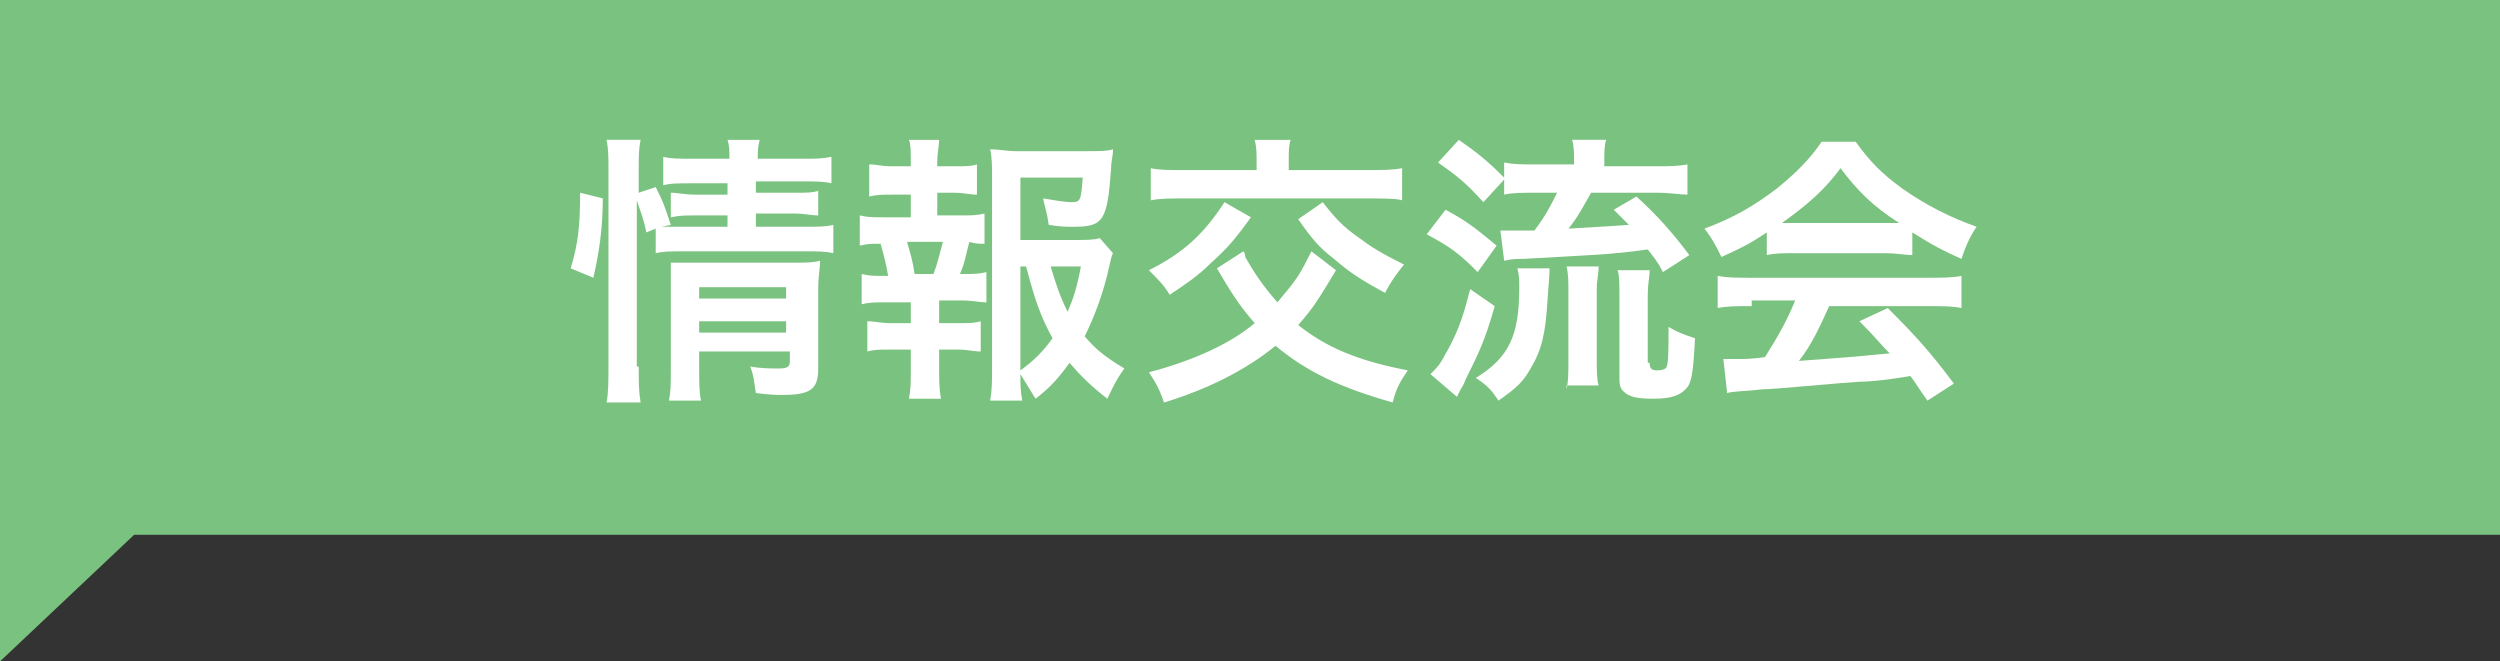 <?xml version="1.0" encoding="utf-8"?>
<!-- Generator: Adobe Illustrator 19.0.0, SVG Export Plug-In . SVG Version: 6.00 Build 0)  -->
<svg version="1.1" id="レイヤー_1" xmlns="http://www.w3.org/2000/svg" xmlns:xlink="http://www.w3.org/1999/xlink" x="0px"
	 y="0px" viewBox="0 0 132.3 35" style="enable-background:new 0 0 132.3 35;" xml:space="preserve">
<rect x="0" y="0" width="132.3" height="35" fill="#333333" stroke="none"/>
<style type="text/css">
	.st0{fill:#7AC27F;}
	.st1{fill:#FFFFFF;}
</style>
<polygon id="XMLID_599_" class="st0" points="132.3,0 132.3,28.3 7.1,28.3 0,35 0,28.3 0,6.7 0,0 "/>
<g>
	<g id="XMLID_880_">
		<path id="XMLID_903_" class="st1" d="M30.2,14.2c0.4-1.3,0.5-2.3,0.5-4l1.2,0.3c0,1.6-0.2,2.9-0.5,4.2L30.2,14.2z M33.8,19.4
			c0,0.8,0,1.3,0.1,1.9h-1.8c0.1-0.5,0.1-1.2,0.1-1.9V9c0-0.7,0-1.1-0.1-1.6h1.8c-0.1,0.5-0.1,0.9-0.1,1.6v1.2l0.9-0.3
			c0.4,0.8,0.4,0.8,0.8,2L35,12c0.4,0,0.7,0,1.3,0h2.2v-0.6h-1.7c-0.6,0-0.8,0-1.3,0.1v-1.3c0.4,0,0.7,0.1,1.3,0.1h1.7V9.7h-1.9
			c-0.8,0-1.1,0-1.5,0.1V8.3c0.4,0.1,0.8,0.1,1.6,0.1h1.9c0-0.5,0-0.7-0.1-1h1.7c-0.1,0.4-0.1,0.6-0.1,1h2.3c0.8,0,1.1,0,1.6-0.1
			v1.4c-0.4-0.1-0.8-0.1-1.5-0.1H40v0.6h2.1c0.6,0,0.9,0,1.2-0.1v1.3c-0.4,0-0.7-0.1-1.3-0.1H40V12h2.6c0.7,0,1.1,0,1.5-0.1v1.5
			c-0.4-0.1-0.9-0.1-1.5-0.1h-6.4c-0.7,0-1.1,0-1.5,0.1v-1.3l-0.5,0.2c-0.1-0.6-0.3-1.1-0.5-1.7V19.4z M37,19.5c0,0.7,0,1.3,0.1,1.7
			h-1.7c0.1-0.5,0.1-0.8,0.1-1.7v-4.3c0-0.6,0-0.9,0-1.3c0.4,0,0.7,0,1.2,0h5.3c0.7,0,1,0,1.4-0.1c0,0.4-0.1,0.8-0.1,1.5v4.2
			c0,1.1-0.4,1.4-1.9,1.4c-0.3,0-0.6,0-1.4-0.1c-0.1-0.6-0.1-0.9-0.3-1.4c0.6,0.1,1.1,0.1,1.5,0.1c0.5,0,0.6-0.1,0.6-0.4v-0.5H37
			V19.5z M41.6,15.8v-0.6H37v0.6H41.6z M41.6,17.6V17H37v0.6H41.6z"/>
		<path id="XMLID_897_" class="st1" d="M50.8,11.4c0.6,0,0.9,0,1.3-0.1v1.6c-0.3,0-0.5,0-0.8-0.1c-0.2,0.7-0.2,1-0.5,1.7H51
			c0.5,0,0.8,0,1.2-0.1V16c-0.4,0-0.7-0.1-1.3-0.1h-1.2v1.2h1c0.6,0,0.9,0,1.2-0.1v1.6c-0.4,0-0.7-0.1-1.2-0.1h-1v1.1
			c0,0.5,0,1,0.1,1.5h-1.7c0.1-0.5,0.1-0.9,0.1-1.5v-1.1h-1.1c-0.6,0-0.8,0-1.2,0.1v-1.6c0.4,0,0.7,0.1,1.2,0.1h1.1V16h-1.3
			c-0.6,0-0.9,0-1.3,0.1v-1.6c0.4,0.1,0.6,0.1,1.3,0.1H47c-0.1-0.6-0.2-1-0.4-1.7c-0.5,0-0.7,0-1.1,0.1v-1.6
			c0.4,0.1,0.7,0.1,1.3,0.1h1.4v-1.2h-1c-0.5,0-0.8,0-1.2,0.1V8.7c0.4,0,0.6,0.1,1.2,0.1h1V8.5c0-0.4,0-0.9-0.1-1.1h1.6
			c0,0.3-0.1,0.7-0.1,1.1v0.3h0.9c0.6,0,0.9,0,1.2-0.1v1.6c-0.4,0-0.7-0.1-1.2-0.1h-0.9v1.2H50.8z M49.4,14.5c0.2-0.5,0.3-1,0.5-1.7
			H48c0.2,0.7,0.3,1,0.4,1.7H49.4z M58.9,13.4c-0.1,0.2-0.1,0.3-0.2,0.7c-0.3,1.4-0.8,2.7-1.3,3.7c0.6,0.7,1.1,1.1,2.1,1.7
			c-0.5,0.7-0.6,1-0.9,1.6c-0.9-0.7-1.4-1.2-2-1.9c-0.5,0.7-1,1.3-1.8,1.9c-0.3-0.5-0.5-0.8-0.8-1.3c0,0.6,0,0.9,0.1,1.4h-1.7
			c0.1-0.6,0.1-1,0.1-1.8v-10c0-0.5,0-1.1-0.1-1.5C52.8,7.9,53.3,8,53.8,8h3.7c0.7,0,1.1,0,1.4-0.1c0,0.4-0.1,0.6-0.1,1
			c-0.2,2.8-0.4,3.1-2,3.1c-0.4,0-0.7,0-1.3-0.1c-0.1-0.7-0.2-0.9-0.3-1.4c0.6,0.1,1.2,0.2,1.5,0.2c0.5,0,0.5-0.1,0.6-1.3H54v3.3
			h2.8c0.7,0,1.1,0,1.4-0.1L58.9,13.4z M54,19.6c0.7-0.5,1.2-1,1.7-1.7c-0.6-1.1-0.9-1.9-1.4-3.8H54V19.6z M55.6,14.1
			c0.3,1,0.5,1.6,0.9,2.4c0.3-0.7,0.5-1.3,0.7-2.4H55.6z"/>
		<path id="XMLID_892_" class="st1" d="M70.7,14.3c-0.9,1.5-1.2,2-2,2.9c1.5,1.2,3.2,1.9,5.8,2.4c-0.4,0.6-0.6,0.9-0.8,1.7
			c-2.8-0.8-4.5-1.6-6.2-3c-1.6,1.3-3.6,2.3-5.9,3c-0.2-0.6-0.4-1-0.8-1.6c2.3-0.6,4.3-1.5,5.6-2.6c-0.8-0.9-1.3-1.7-2-2.9l1.4-0.9
			c0.1,0.1,0.1,0.3,0.1,0.3c0.5,0.9,1,1.6,1.7,2.4c0.4-0.5,0.7-0.8,1.1-1.4c0.3-0.5,0.4-0.7,0.7-1.3L70.7,14.3z M66.2,11.5
			c-0.8,1.1-1.2,1.6-2.1,2.4c-0.7,0.7-1.3,1.1-2.2,1.7c-0.3-0.5-0.6-0.8-1.1-1.3c1.8-0.9,2.9-1.9,4-3.6L66.2,11.5z M66.5,8.5
			c0-0.4,0-0.7-0.1-1.1h1.9c-0.1,0.3-0.1,0.6-0.1,1.1V9h4.1c0.8,0,1.4,0,1.9-0.1v1.7c-0.3-0.1-1.1-0.1-1.9-0.1h-9.5
			c-0.9,0-1.4,0-1.9,0.1V8.9C61.3,9,61.9,9,62.7,9h3.8V8.5z M70,10.7c0.7,0.9,1.1,1.3,1.8,1.8c0.8,0.6,1.3,0.9,2.5,1.5
			c-0.4,0.5-0.7,0.9-1,1.5c-1.3-0.7-1.9-1.1-2.7-1.8c-0.8-0.6-1.2-1.1-1.9-2.1L70,10.7z"/>
		<path id="XMLID_885_" class="st1" d="M76.5,11.1c1.1,0.6,1.5,0.9,2.7,1.9l-1,1.4c-1-1-1.4-1.3-2.7-2L76.5,11.1z M79.1,16.2
			c-0.5,1.8-0.9,2.6-1.5,3.8c-0.1,0.2-0.1,0.3-0.3,0.6c-0.1,0.2-0.1,0.2-0.2,0.4l-1.4-1.2c0.3-0.3,0.5-0.5,0.7-0.9
			c0.7-1.2,1-2,1.4-3.6L79.1,16.2z M78.5,10.7c-0.9-1-1.4-1.4-2.4-2.1l1.1-1.2c1,0.7,1.5,1.1,2.4,2V8.6c0.5,0.1,0.9,0.1,1.6,0.1h2.1
			V8.6c0-0.5,0-0.8-0.1-1.2H85c-0.1,0.3-0.1,0.6-0.1,1.2v0.2h2.7c0.7,0,1.2,0,1.7-0.1v1.6c-0.4,0-0.9-0.1-1.6-0.1h-3.5
			c-0.4,0.7-0.7,1.3-1.2,1.9c1.5-0.1,1.9-0.1,3.2-0.2c-0.3-0.3-0.4-0.4-0.8-0.8l1.2-0.7c1.1,1,1.9,1.9,2.8,3.1l-1.4,0.9
			c-0.3-0.6-0.5-0.8-0.8-1.2c-2.1,0.3-3.2,0.3-6.6,0.5c-0.3,0-0.6,0-1,0.1l-0.2-1.6c0.2,0,0.8,0,1.8,0c0.6-0.8,0.8-1.2,1.2-2h-1.2
			c-0.6,0-1.2,0-1.6,0.1V9.5L78.5,10.7z M82,14.2c0,0.3,0,0.3-0.1,1.6c-0.1,1.8-0.3,2.7-0.9,3.7c-0.4,0.7-0.7,1-1.7,1.7
			c-0.4-0.6-0.6-0.8-1.2-1.2c1.8-1.1,2.3-2.3,2.3-4.8c0-0.4,0-0.6-0.1-1H82z M82.9,20.6c0.1-0.4,0.1-0.9,0.1-1.5v-3.7
			c0-0.5,0-0.9-0.1-1.3h1.7c0,0.4-0.1,0.7-0.1,1.2v3.7c0,0.6,0,1.1,0.1,1.4H82.9z M87.3,19.2c0,0.3,0.1,0.4,0.4,0.4s0.5-0.1,0.5-0.2
			c0.1-0.2,0.1-1.1,0.1-2.1c0.5,0.3,0.8,0.4,1.4,0.6c-0.1,2-0.2,2.4-0.5,2.7c-0.3,0.3-0.7,0.5-1.7,0.5c-0.9,0-1.3-0.1-1.6-0.4
			c-0.2-0.2-0.2-0.4-0.2-0.9v-4.1c0-0.8,0-1.1-0.1-1.4h1.7c0,0.4-0.1,0.6-0.1,1.4V19.2z"/>
		<path id="XMLID_881_" class="st1" d="M93.5,12.3c-0.9,0.6-1.3,0.8-2.4,1.3c-0.3-0.6-0.5-1-0.9-1.5c1.6-0.6,2.6-1.2,3.8-2.1
			c1-0.8,1.8-1.6,2.4-2.5h1.8c0.8,1.1,1.4,1.7,2.5,2.5c1.3,0.9,2.5,1.5,3.9,2c-0.4,0.6-0.6,1.1-0.8,1.7c-0.9-0.4-1.5-0.7-2.6-1.4
			v1.2c-0.4,0-0.8-0.1-1.4-0.1h-5c-0.4,0-0.9,0-1.3,0.1V12.3z M92.7,16.2c-0.8,0-1.3,0-1.8,0.1v-1.7c0.5,0.1,1.1,0.1,1.8,0.1h9.3
			c0.7,0,1.3,0,1.8-0.1v1.7c-0.5-0.1-1-0.1-1.8-0.1h-5.2c-0.5,1.1-0.9,2-1.6,2.9c2.7-0.2,2.7-0.2,4.8-0.4c-0.5-0.5-0.7-0.8-1.6-1.7
			l1.5-0.7c1.6,1.6,2.3,2.4,3.5,4l-1.4,0.9c-0.5-0.7-0.6-0.9-0.9-1.3c-1.2,0.2-2.1,0.3-2.7,0.3c-1.5,0.1-4.5,0.4-5.1,0.4
			c-0.8,0.1-1.6,0.1-1.9,0.2l-0.2-1.8c0.4,0,0.7,0,0.9,0c0.1,0,0.6,0,1.3-0.1c0.7-1.1,1.2-2,1.6-3H92.7z M99.8,11.8
			c0.2,0,0.4,0,0.7,0c-1.4-0.9-2.2-1.7-3.1-2.9c-0.8,1.1-1.7,1.9-3.1,2.9c0.3,0,0.3,0,0.6,0H99.8z"/>
	</g>
</g>
</svg>
